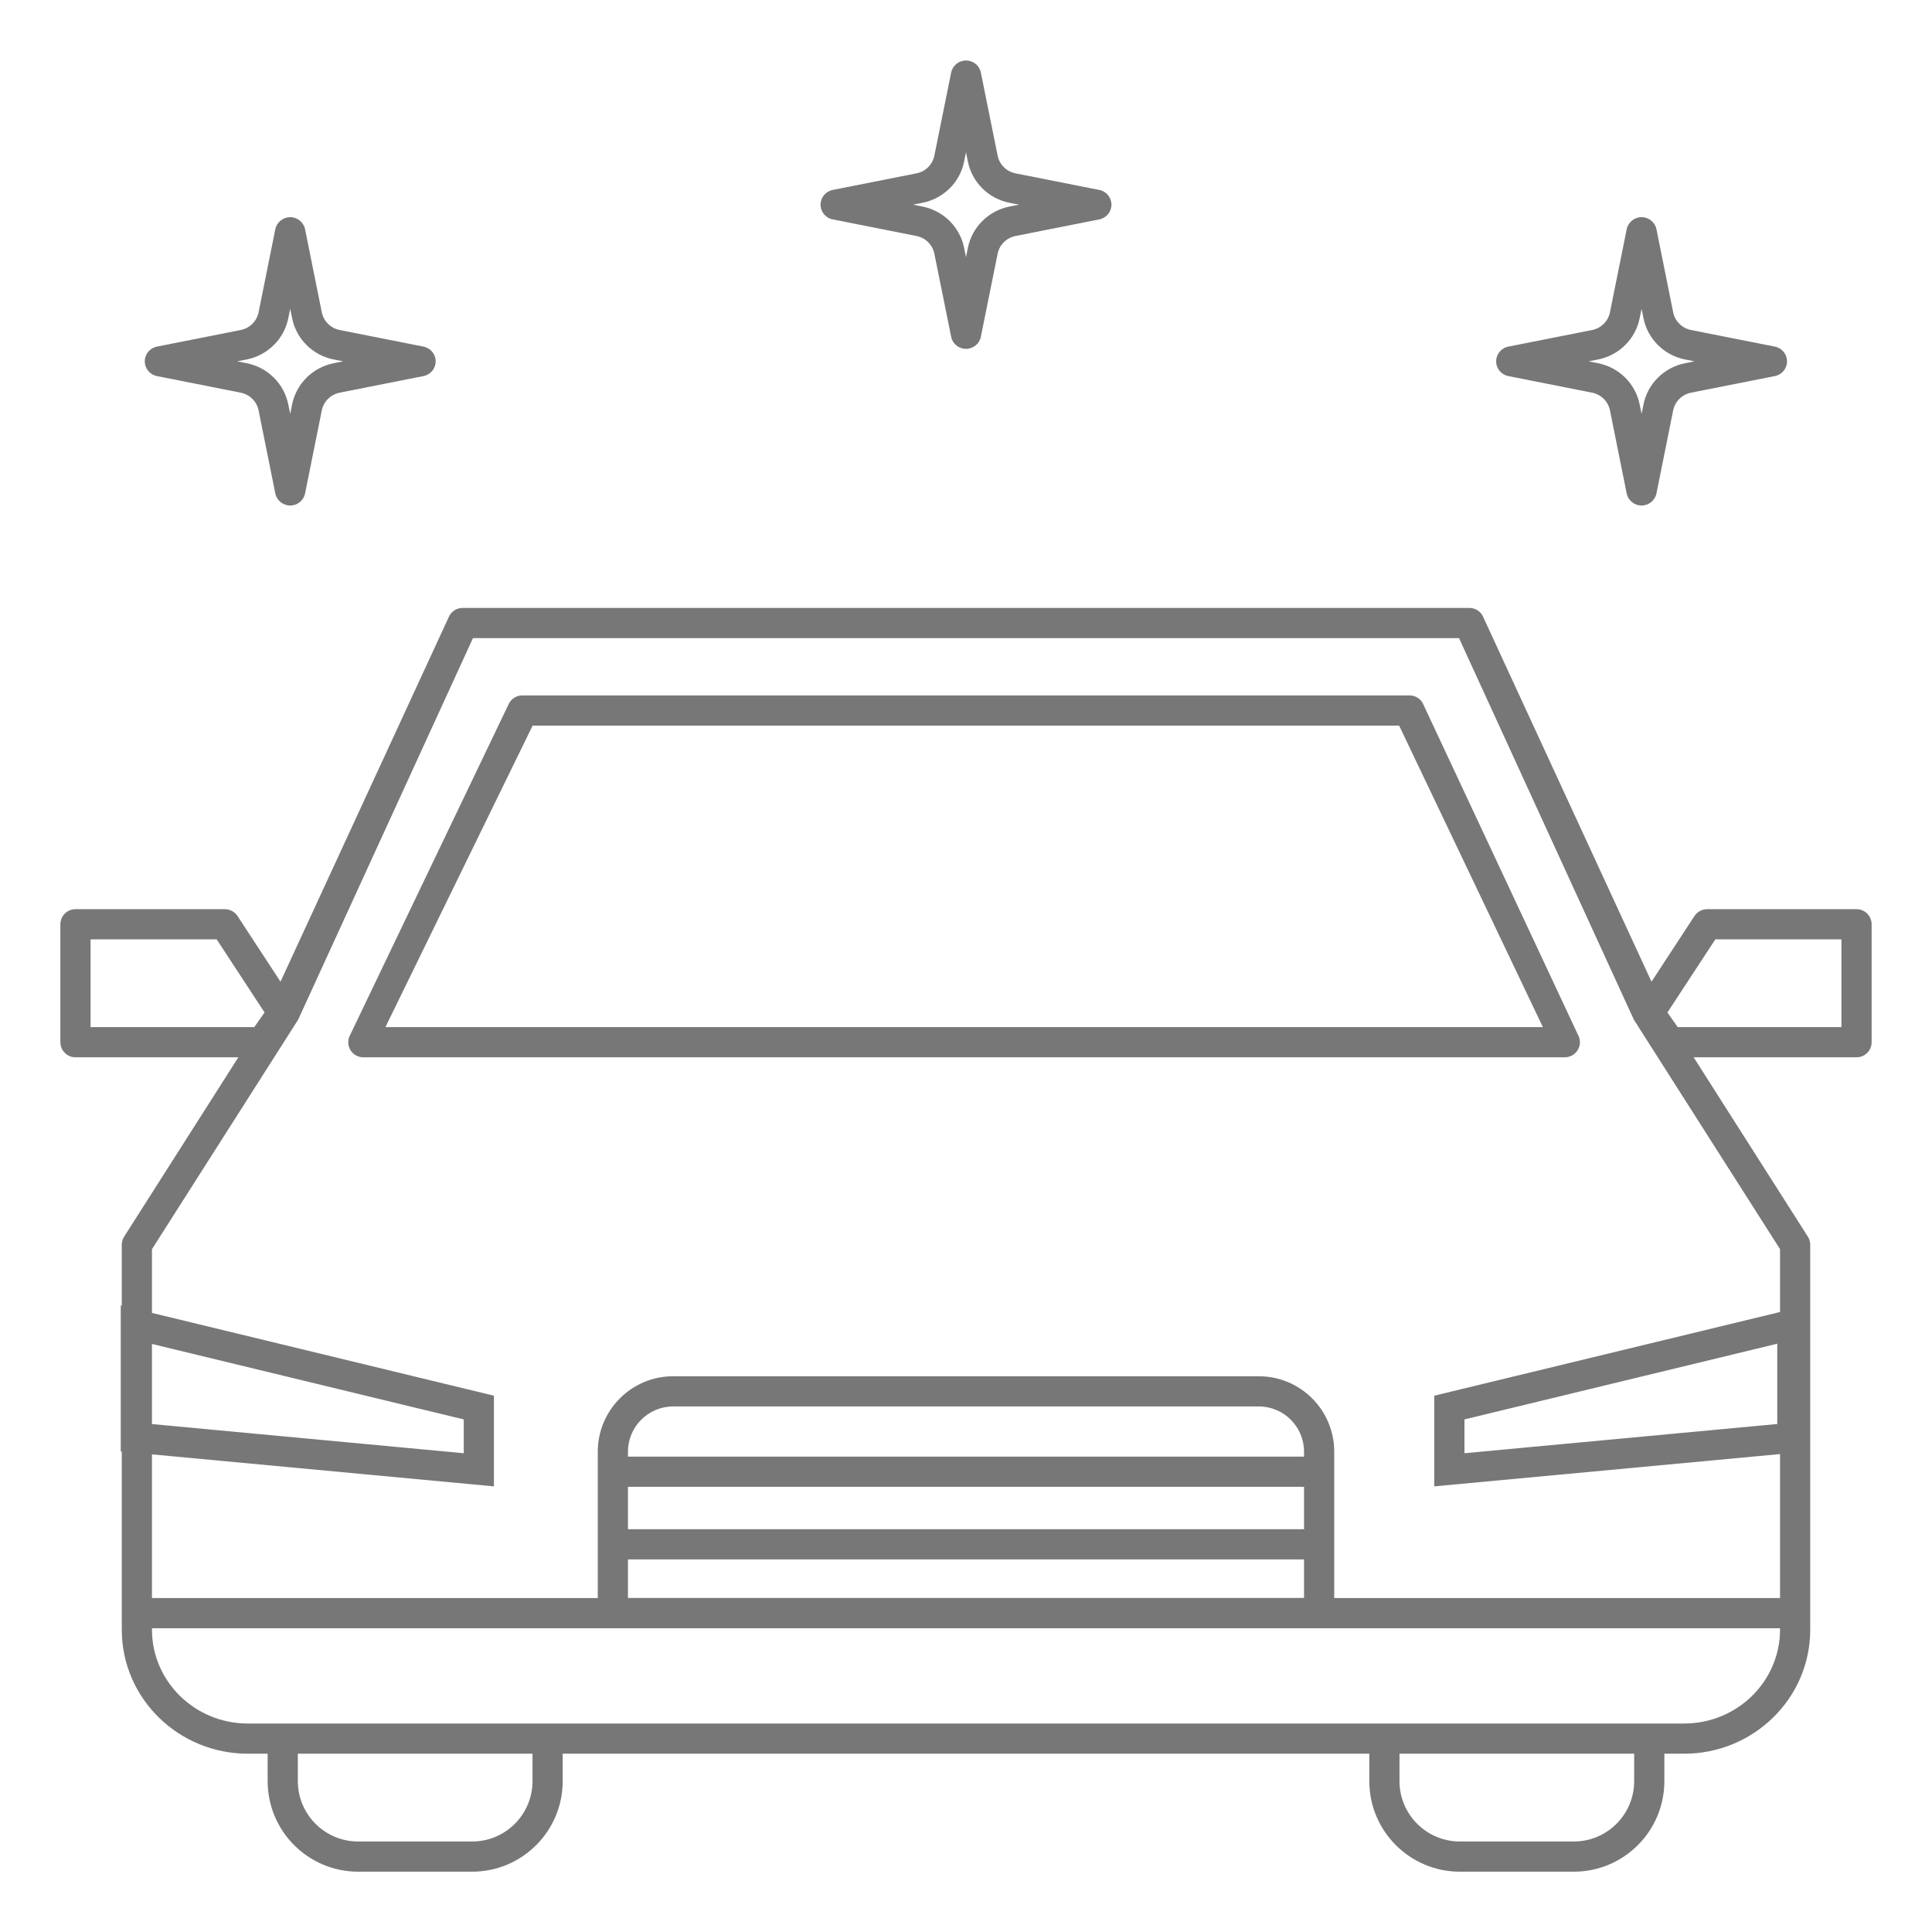<svg width="32" height="32" viewBox="0 0 32 32" fill="none" xmlns="http://www.w3.org/2000/svg">
<path fill-rule="evenodd" clip-rule="evenodd" d="M16 1.002C16.12 1.002 16.223 1.086 16.246 1.202L16.524 2.578C16.554 2.726 16.67 2.841 16.819 2.871L18.207 3.146C18.325 3.169 18.409 3.272 18.409 3.39C18.409 3.509 18.325 3.611 18.207 3.634L16.819 3.909C16.67 3.939 16.554 4.055 16.524 4.202L16.246 5.578C16.223 5.695 16.12 5.778 16 5.778C15.88 5.778 15.777 5.695 15.754 5.578L15.476 4.202C15.446 4.055 15.33 3.939 15.181 3.909L13.793 3.634C13.675 3.611 13.591 3.509 13.591 3.39C13.591 3.272 13.675 3.169 13.793 3.146L15.181 2.871C15.33 2.841 15.446 2.726 15.476 2.578L15.754 1.202C15.777 1.086 15.88 1.002 16 1.002ZM16 2.52L15.969 2.676C15.899 3.021 15.627 3.29 15.279 3.359L15.122 3.39L15.279 3.421C15.627 3.49 15.899 3.76 15.969 4.105L16 4.26L16.031 4.105C16.101 3.76 16.373 3.49 16.721 3.421L16.878 3.39L16.721 3.359C16.373 3.29 16.101 3.021 16.031 2.676L16 2.52ZM7.662 10.069C7.559 10.069 7.466 10.133 7.429 10.229L4.646 16.26L3.934 15.172C3.887 15.101 3.809 15.059 3.724 15.059H1.25C1.112 15.059 1 15.171 1 15.309V17.262C1 17.401 1.112 17.512 1.25 17.512H3.948L2.056 20.483C2.031 20.523 2.017 20.569 2.017 20.617V21.625L2 21.621V24.041L2.017 24.043V26.992C2.017 28.132 2.957 29.047 4.106 29.047H4.433V29.501C4.433 30.329 5.105 31.001 5.933 31.001H7.82C8.648 31.001 9.32 30.329 9.32 29.501V29.047H22.68V29.501C22.68 30.329 23.352 31.001 24.18 31.001H26.067C26.895 31.001 27.567 30.329 27.567 29.501V29.047H27.893C29.043 29.047 29.983 28.132 29.983 26.992V20.617C29.983 20.569 29.969 20.523 29.944 20.483L28.052 17.512H30.75C30.888 17.512 31 17.401 31 17.262V15.309C31 15.171 30.888 15.059 30.75 15.059H28.276C28.191 15.059 28.113 15.101 28.066 15.172L27.354 16.26L24.571 10.229C24.534 10.133 24.441 10.069 24.338 10.069H7.662ZM2.517 24.089V26.469H9.901V24.045C9.901 23.355 10.461 22.795 11.151 22.795H20.849C21.54 22.795 22.099 23.355 22.099 24.045V26.469H29.483V24.084L23.756 24.619V23.117L29.483 21.731V20.69L27.07 16.902C27.061 16.888 27.053 16.872 27.047 16.857L24.166 10.569H7.834L4.953 16.857C4.947 16.872 4.939 16.888 4.93 16.902L2.517 20.69V21.746L8.181 23.117V24.619L2.517 24.089ZM2.517 23.587V22.26L7.681 23.51V24.07L2.517 23.587ZM27.067 29.047H23.18V29.501C23.18 30.053 23.628 30.501 24.18 30.501H26.067C26.619 30.501 27.067 30.053 27.067 29.501V29.047ZM4.106 28.547H27.893C28.776 28.547 29.483 27.846 29.483 26.992V26.969H2.517V26.992C2.517 27.846 3.224 28.547 4.106 28.547ZM4.933 29.501V29.047H8.82V29.501C8.82 30.053 8.372 30.501 7.82 30.501H5.933C5.381 30.501 4.933 30.053 4.933 29.501ZM10.401 24.045C10.401 23.631 10.737 23.295 11.151 23.295H20.849C21.263 23.295 21.599 23.631 21.599 24.045V24.126H10.401V24.045ZM10.401 24.626H21.599V25.329H10.401V24.626ZM10.401 25.829V26.467H21.599V25.829H10.401ZM8.651 11.518C8.548 11.518 8.456 11.582 8.418 11.677L5.785 17.172C5.755 17.248 5.765 17.335 5.812 17.404C5.858 17.472 5.936 17.512 6.018 17.512H25.918C26 17.512 26.077 17.472 26.124 17.404C26.171 17.337 26.181 17.25 26.152 17.173L23.58 11.679C23.543 11.582 23.45 11.518 23.346 11.518H8.651ZM6.384 17.012L8.822 12.018H23.174L25.555 17.012H6.384ZM1.5 15.559V17.012H4.212L4.382 16.77L3.589 15.559H1.5ZM30.5 17.012V15.559H28.411L27.618 16.77L27.788 17.012H30.5ZM27.436 3.797C27.412 3.681 27.309 3.597 27.19 3.597C27.07 3.597 26.967 3.681 26.943 3.797L26.666 5.173C26.636 5.321 26.52 5.436 26.37 5.466L24.983 5.741C24.865 5.764 24.781 5.866 24.781 5.985C24.781 6.104 24.865 6.206 24.983 6.229L26.37 6.504C26.52 6.534 26.636 6.649 26.666 6.797L26.943 8.173C26.967 8.289 27.07 8.373 27.19 8.373C27.309 8.373 27.412 8.289 27.436 8.173L27.713 6.797C27.743 6.649 27.86 6.534 28.009 6.504L29.397 6.229C29.514 6.206 29.599 6.104 29.599 5.985C29.599 5.866 29.514 5.764 29.397 5.741L28.009 5.466C27.86 5.436 27.743 5.321 27.713 5.173L27.436 3.797ZM27.158 5.27L27.19 5.115L27.221 5.27C27.291 5.615 27.562 5.885 27.91 5.954L28.067 5.985L27.91 6.016C27.562 6.085 27.291 6.355 27.221 6.7L27.19 6.855L27.158 6.7C27.089 6.355 26.817 6.085 26.469 6.016L26.312 5.985L26.469 5.954C26.817 5.885 27.089 5.615 27.158 5.27ZM4.807 3.597C4.926 3.597 5.029 3.681 5.053 3.797L5.33 5.173C5.36 5.321 5.477 5.436 5.626 5.466L7.014 5.741C7.131 5.764 7.216 5.866 7.216 5.985C7.216 6.104 7.131 6.206 7.014 6.229L5.626 6.504C5.477 6.534 5.36 6.649 5.33 6.797L5.053 8.173C5.029 8.289 4.926 8.373 4.807 8.373C4.687 8.373 4.584 8.289 4.56 8.173L4.283 6.797C4.253 6.649 4.136 6.534 3.987 6.504L2.599 6.229C2.482 6.206 2.398 6.104 2.398 5.985C2.398 5.866 2.482 5.764 2.599 5.741L3.987 5.466C4.136 5.436 4.253 5.321 4.283 5.173L4.56 3.797C4.584 3.681 4.687 3.597 4.807 3.597ZM4.807 5.115L4.775 5.27C4.706 5.615 4.434 5.885 4.086 5.954L3.929 5.985L4.086 6.016C4.434 6.085 4.706 6.355 4.775 6.7L4.807 6.855L4.838 6.7C4.908 6.355 5.179 6.085 5.527 6.016L5.684 5.985L5.527 5.954C5.179 5.885 4.908 5.615 4.838 5.27L4.807 5.115ZM29.437 22.256V23.586L24.256 24.07V23.51L29.437 22.256Z" fill="#777777"/>
</svg>
